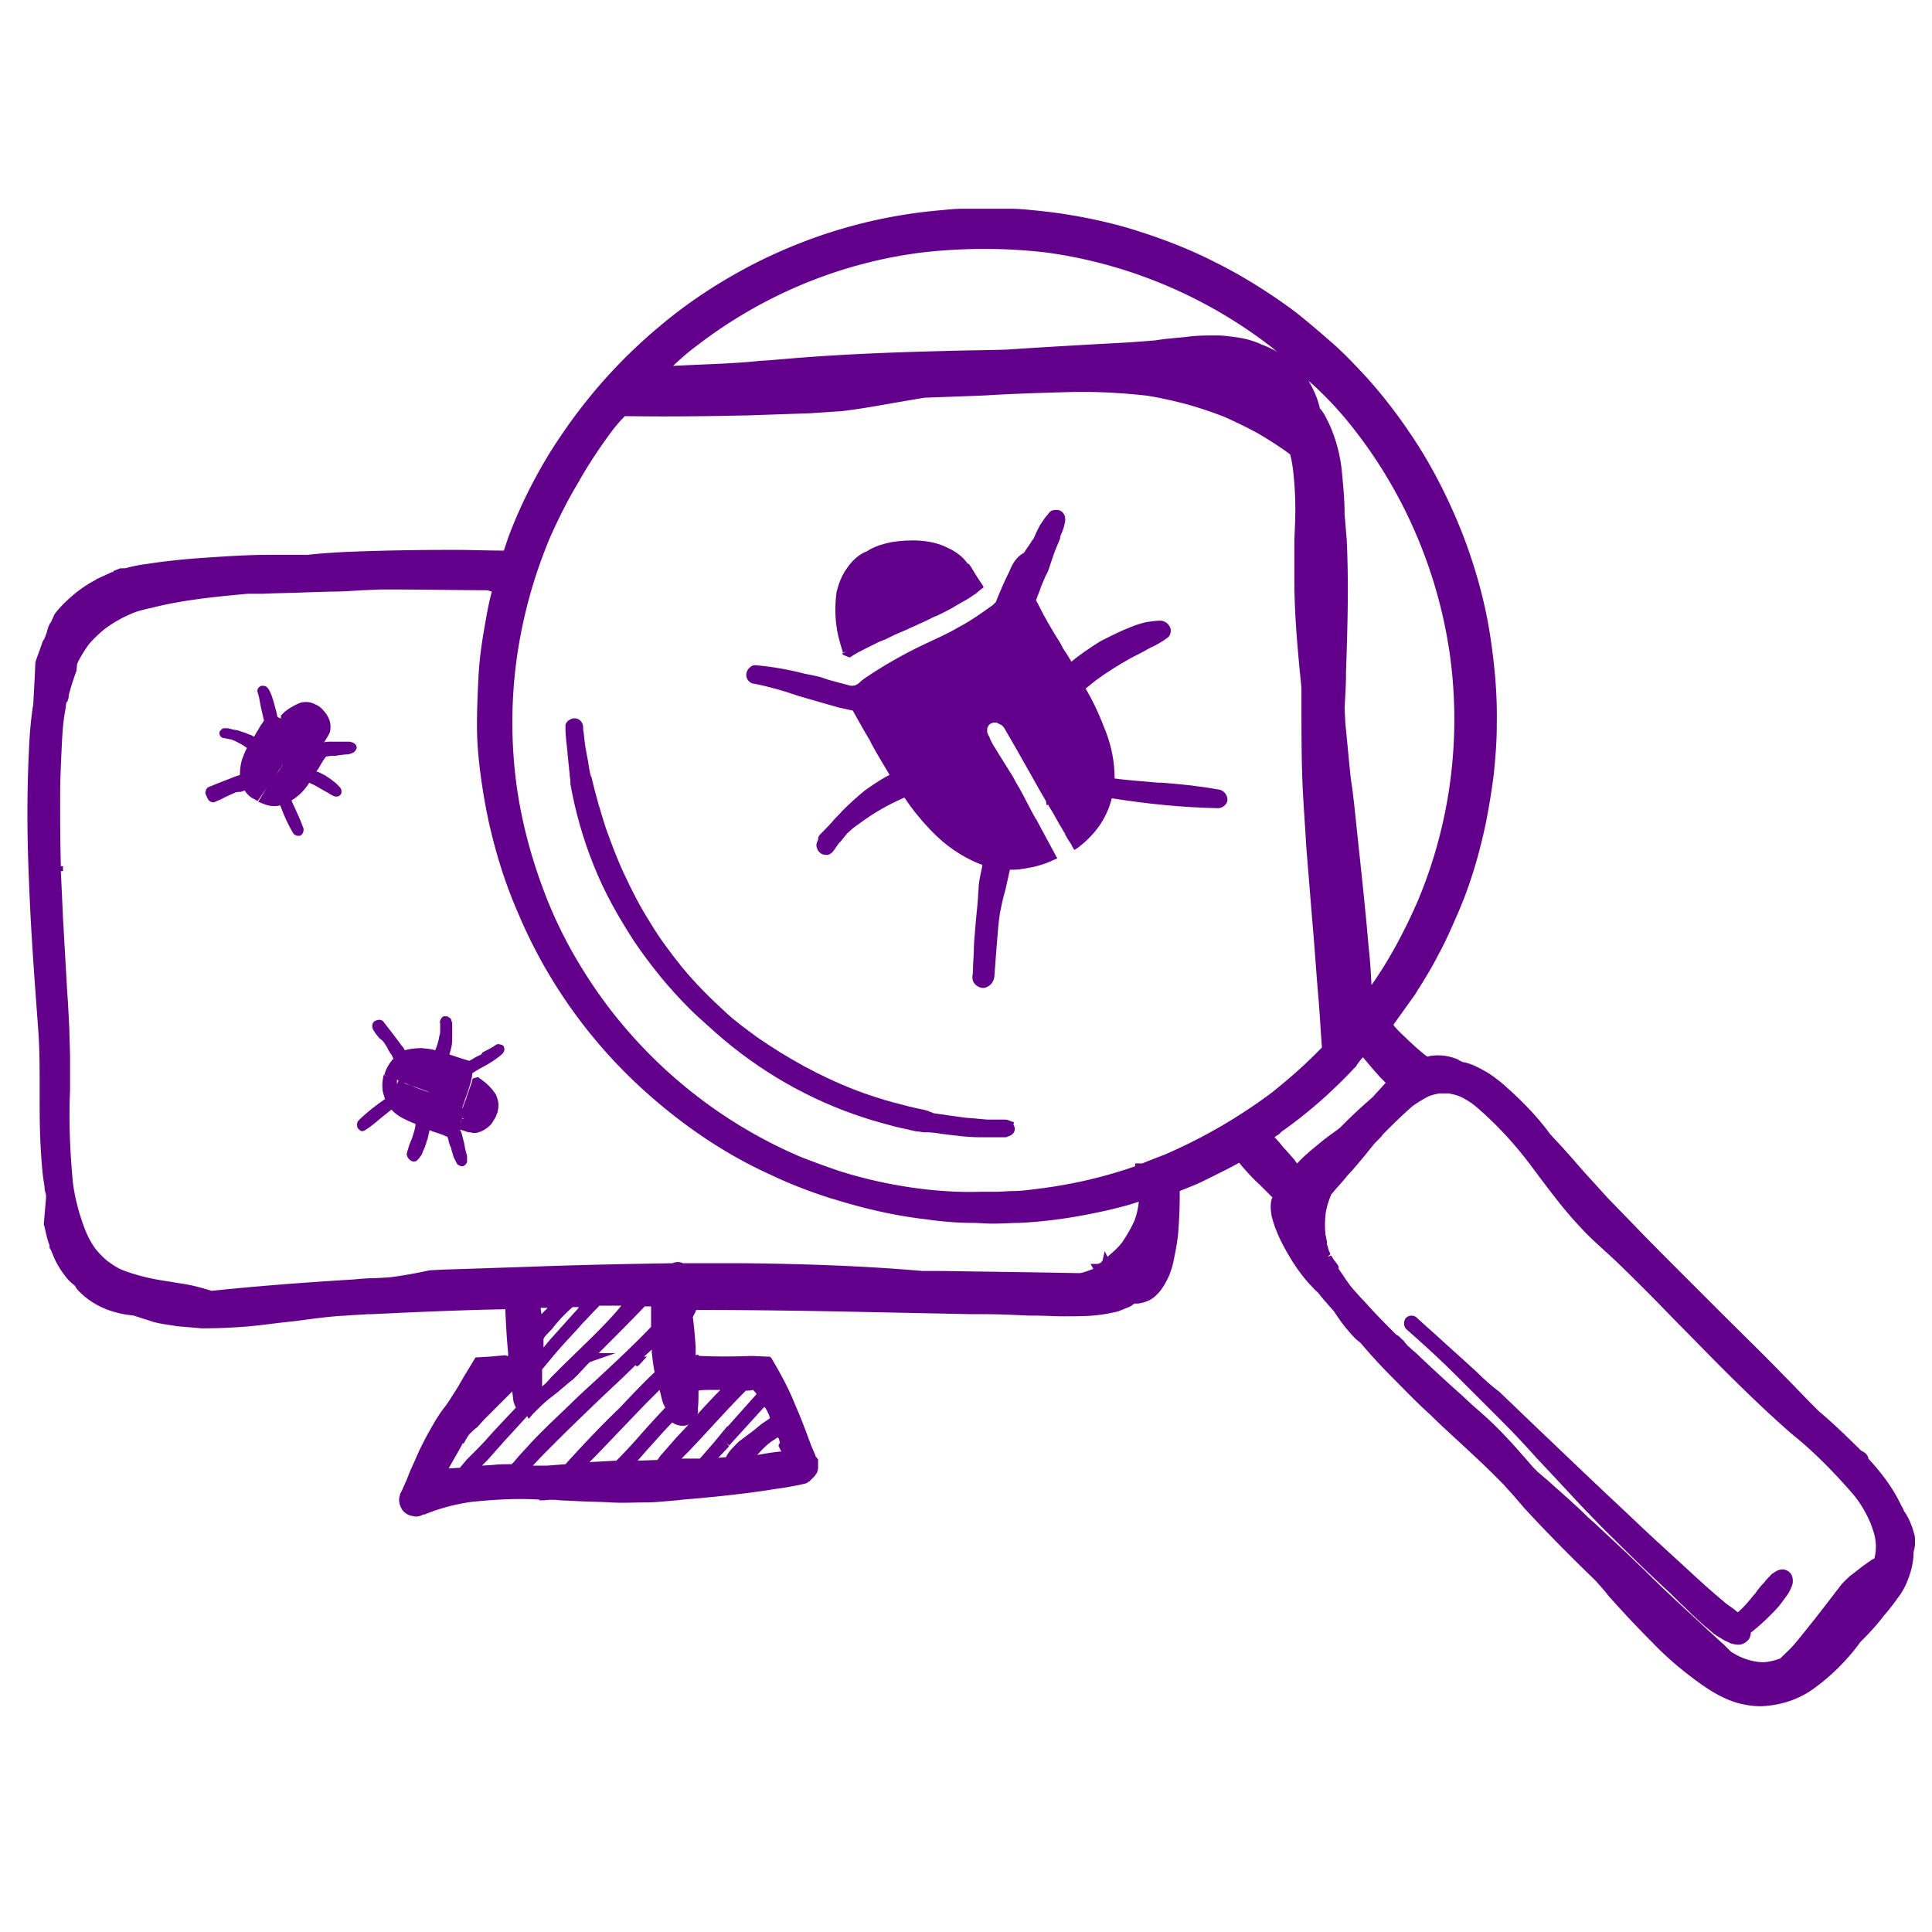 <svg version="1.1" id="Layer_1" xmlns="http://www.w3.org/2000/svg" x="0" y="0" viewBox="0 0 273 273" xml:space="preserve"><style>.st0{fill:none}.st1{fill:#63008b}</style><path class="st0" d="M103.1 204.4c0-.1 0-.1 0 0l-.4-.4.4.4z"/><path class="st0" d="M103.1 204.4v.1l-.1.1-1.4 1.5 1.1-.1c.1-.3.3-.5.4-.7.4-.5.9-1 1.3-1.4l.1-.1 1.2-.9c.6-.5 1.3-1 1.9-1.5.4-.3.8-.6 1.3-.9l-.1-.3c-.1-.2-.1-.4-.2-.5-.1-.3-.2-.5-.4-.8l-5.1 5.5zm-6.8 1.7h2.6c.7-.8 1.4-1.6 2-2.3l1.9-2.3v.1l4.1-4.6-.1-.2-.2-.2-.2-.2c-.4 0-.6.1-1 .1-1.9 1.9-3.8 3.9-5.2 5.5l-1.2 1.3-1.6 1.7-1.1 1.1zm4.2-9.6c-.5 0-1.1.1-1.8.1 0 .9 0 1.8-.1 2.7 0 .2 0 .5-.1.7 1.1-1.2 2.2-2.3 3.3-3.5h-1.3zm-6.5 2.4l-.3-.6c-.2-.6-.3-1.2-.5-1.9l-.1.1-2 2c-2.3 2.4-4.7 4.8-6.8 7.1l-1 1 3.8-.2.1-.1c1-1 1.9-2.1 2.9-3.1 1.3-1.5 2.6-2.9 3.9-4.3zm1 2c-1.1 1.2-2.2 2.5-3.4 3.7l-1.5 1.7 2.8-.1c.2-.3.4-.5.6-.8l.7-.8 1.4-1.6 1.8-1.9c-.8.4-1.7.3-2.4-.2zm-2.4-7.2c-.2-.9-.3-1.9-.4-2.8v-.4l-1.1 1h.4l-1.1 1.2-.3.2-.2-.2c-1.4 1.3-2.8 2.7-4.4 4.2-2.4 2.3-4.7 4.5-7 6.8-1 1-2 2.1-3.1 3.2h2l2.6-.2 1-1.1c2.2-2.4 4.5-4.7 6.7-7.1 1.6-1.5 3.2-3.2 4.9-4.8zm17.9 11.3l-.3-.6-.1-.2.1-.3c.1-.1.1-.2.1-.2-.1-.2-.2-.4-.3-.7l-.9.6c-.7.6-1.4 1.2-2 1.8 1.1-.1 2.2-.2 3.4-.4zm-12-156.1c-1 .8-2.1 1.7-3.3 2.8 2-.1 4.4-.2 6.7-.3 1.8-.1 3.7-.2 5.5-.4l1.5-.1 3.6-.3c6.2-.5 12.9-.8 21-1 3-.1 5.9-.1 8.9-.2 4.4-.3 8-.6 11.4-.7 1.8-.1 3.7-.2 5.5-.3 1.5-.1 2.8-.1 4-.3l1.4-.2c1-.1 2.1-.2 3.1-.3 1.4-.1 2.8-.2 4.2-.2.8 0 1.6.1 2.4.2.7.1 1.4.2 2.1.4.6.2 1.3.4 1.9.7.5.2 1.2.5 1.8.8l.4.3c-.3-.3-.6-.5-.9-.8-9.2-7.1-20.1-11.7-31.6-13.3-5.9-.8-11.9-.8-17.8 0-11.7 1.5-22.6 6.1-31.8 13.2zm81.2 105.4c2.5-2 4.9-4.1 7.1-6.4-.2-2.4-.3-4.7-.5-7-.2-3.4-.5-6.7-.8-10.1-.3-3.6-.6-7.4-.9-11-.3-3.6-.5-7-.6-10.6-.1-3.2-.1-6.7-.1-10.6v-1.5c-.6-5.9-1-10.7-1-15.1v-5.8l.1-2.4c.1-2.6 0-5.1-.3-7.6-.1-.7-.2-1.3-.4-2.1-1.3-.9-2.9-2-4.6-3-1.5-.9-3.1-1.6-4.7-2.3-1.8-.7-3.6-1.3-5.4-1.8-1.8-.5-3.7-.9-5.6-1.2-3.6-.4-7.3-.6-10.9-.5-3.5 0-7.1.2-10.6.4l-1.8.1-8.1.3-4.1.7c-2.4.4-5 .9-7.6 1.2-1.5.2-3.1.3-4.5.3-3 .1-6 .3-8.8.3-5.2.1-10.7.2-17.3.1-.7.8-1.3 1.5-1.9 2.2-1.7 2.3-3.3 4.7-4.7 7.2-1.5 2.5-2.8 5.1-4 7.8-2.3 5.5-3.9 11.3-4.7 17.2-.4 3-.6 5.9-.6 8.9s.2 5.9.6 8.9c.8 5.8 2.3 11.4 4.6 16.8 2.3 5.3 5.2 10.3 8.6 14.8 7.1 9.2 16.4 16.4 27 20.9 1.8.7 3.6 1.4 5.5 2 3.5 1.1 7.1 1.9 10.8 2.4 3 .4 6 .6 9.1.5h2.1c.9 0 1.7-.1 2.4-.1 1.2-.1 2.6-.2 4.2-.4 4.4-.6 8.8-1.7 13.1-3.1v-.4h1c1.2-.4 2.3-.9 3.3-1.3 5.3-2.2 10.3-5.1 15-8.7zm-34.6-78c.2-.3.3-.5.4-.6l.4-.9.3-.6c.2-.3.5-.8.7-1.1.2-.3.5-.6.7-.9l.3-.3c.4-.2.9-.2 1.4 0 .5.3.8.9.6 1.5-.1.7-.3 1.3-.6 1.9l-.1.3v.4c-.4.9-.8 1.8-1.1 2.8l-.6 1.8-.4.8-.6 1.4c-.2.6-.5 1.2-.7 1.9.1.3.2.5.4.8.9 1.8 1.9 3.5 3.1 5.4l.3.6c.4.6.8 1.3 1.2 1.9 1.3-1.1 2.7-2 4.1-2.9l.6-.3c1.2-.7 2.4-1.2 3.7-1.7.7-.3 1.5-.5 2.2-.7.7-.2 1.4-.3 2.1-.2.6 0 1.1.5 1.3 1.1.1.5 0 1-.4 1.3-.8.6-1.7 1.1-2.6 1.5l-.7.4c-.7.3-1.4.7-2.1 1.1-1.6.9-3.2 1.9-4.7 3-.5.4-1 .7-1.5 1.2 1.1 2 2.1 4 2.9 6.2.8 2.1 1.2 4.3 1.2 6.5 2.1.3 4.2.4 6.2.6h.5c2.8.2 5.5.5 8.2 1 .3.1.6.3.8.6.2.3.3.7.2 1.1-.2.6-.7.9-1.3.9-5-.1-10-.5-15-1.4-.3 1.2-.8 2.4-1.5 3.5-.9 1.3-2 2.5-3.3 3.5l-.5.3-.3-.5c-.1-.1-.1-.2-.2-.4l-.4-.6.4-.3-.4.3-.4-.7v-.1l-.2-.3c-.2-.4-.5-.8-.7-1.2l-.9-1.6-.2-.3-.4-.7-.2.1-.1-.6c-.6-1-1.1-1.9-1.6-2.8-1.7-3-3-5.5-4.4-7.7-.1-.1-.1-.2-.2-.2l-.2-.1s-.1-.1-.2-.1l-.2-.1-.2-.1h-.5c-.1 0-.2.1-.2.1-.3.2-.5.4-.6.7v.6c.1.2.1.2.1.3l.2.3c.2.4.3.7.5 1.1l.5.8.3.5 2 3.2c.3.5.6 1 .9 1.6.8 1.4 1.5 2.9 2.3 4.3v.1h.1l.2.4 2.8 5.2-.5.2c-1.5.7-3 1.1-4.6 1.3-.5.1-1.1.1-1.6.1l-.6 2.7-.1.4c-.2 1-.5 2-.7 3-.2 1.3-.3 2.6-.4 3.9l-.1 1.2c-.1 1.3-.2 2.7-.3 4 0 .4-.2.7-.5 1-.3.3-.7.5-1.1.5-.4 0-.8-.2-1.1-.5-.3-.3-.4-.7-.4-1.1 0-.5.1-1.1.1-1.6l.1-1.8c.1-1.1.1-2.2.2-3.3.1-1.5.2-3 .4-4.5 0-.5 0-1.1.1-1.7.1-.9.3-1.8.5-2.7v-.2c-.3-.1-.5-.2-.8-.3-2.2-1-4.2-2.4-6-4.1-1.5-1.6-2.9-3.3-4.2-5.1-2.3 1-4.4 2.3-6.4 3.7-.6.4-1 .8-1.5 1.2l-.1.1-.2.2-.4.5c-.2.2-.3.4-.5.6l-.2.2c-.2.3-.5.7-.7 1-.2.3-.5.5-.8.6-.3.1-.7 0-1-.2-.3-.2-.6-.5-.6-.9-.1-.3 0-.7.2-1v-.1c.1-.2.2-.5.3-.7.6-.6 1.2-1.3 1.8-1.9.4-.5.8-1 1.3-1.4 1-1.1 2.1-2 3.2-2.9 1-.7 2-1.4 3.1-2l.4-.2c-.8-1.4-1.7-2.8-2.5-4.3l-.3-.6-2.4-4.2c-.6-.1-1.3-.2-1.9-.4-1.4-.3-2.8-.7-4.2-1.2l-1.7-.5c-2-.7-4.1-1.3-6.2-1.7h-.1c-.7-.2-1.1-.9-.9-1.6.1-.3.3-.6.6-.8.2-.1.4-.2.7-.2 2.3.2 4.7.6 6.9 1.2l1.5.3.8.2 1.2.4 1.5.4.4.1c.2 0 .5.1.7.2l.4.1h.3c.3 0 .6-.1.9-.4.3-.3.7-.5 1-.8 2.7-1.8 5.5-3.4 8.5-4.8l4.6-2.3.2-.1c1.5-.8 2.9-1.7 4.3-2.8.2-.2.4-.4.6-.5l.1-.1c.5-1.5 1.2-2.9 1.9-4.3.6-1.2 1.1-2.2 1.6-3 .9-.4 1.2-.9 1.5-1.4zm-22.5 1.3l.5-.3c.9-.5 2-.8 3-1 1.3-.3 2.7-.3 4-.2 1.3.1 2.6.4 3.9 1 1.1.5 2 1.3 2.8 2.2l.2.1.1.1.2.3c.5.8 1.1 1.7 1.6 2.5l.2.4-.3.2-.6.5c-.1.1-.3.2-.4.3l-.9.6-1.4.8-.5.3c-.8.4-1.7.9-2.7 1.4h-.1l-1.2.6-3.3 1.5c-.8.4-1.6.7-2.4 1.1l-.5.2-.5.2-1.8.9-.2.1c-.6.3-1.2.6-1.8 1l-.3.2-.3-.1-.5-.2-.2-.1-.1-.2.6-.2-.6.1h.1c-.1-.5-.3-.9-.4-1.4-.7-2.3-.9-4.8-.5-7.1.2-1.2.7-2.3 1.4-3.3.7-.9 1.7-1.8 2.9-2.5zm19.5 83.1h-3.4c-1.1 0-2.2-.1-3.1-.2s-2-.2-3.1-.4l-1-.1h-.8l-.6-.1c-.4-.1-.8-.1-1.2-.2-.7-.2-1.5-.3-2.2-.5-1.5-.4-3.1-.8-4.5-1.3-7.7-2.5-14.8-6.6-20.9-12l-1-.9c-.9-.8-1.8-1.7-2.7-2.5-2.9-2.9-5.5-6.1-7.8-9.5-2.3-3.4-4.2-6.9-5.7-10.7-1.5-3.7-2.6-7.6-3.3-11.5v-.5c0-.3-.1-.4-.1-.8s-.1-.7-.1-1v-.1c-.1-.6-.2-1.2-.2-1.8v-.2c-.1-1.1-.3-2.3-.3-3.6v-.3c0-.2.2-.4.3-.6.2-.2.5-.4.9-.4h.1c.7 0 1.2.6 1.2 1.3v.3l.1.6c0 .3.1.6.1 1 .1.4.1.8.2 1.3l.1.6.2 1c.1.7.3 1.4.4 2.1 0 .1.1.1.1.2.6 2.6 1.3 4.9 2 7.1.7 2.2 1.6 4.4 2.6 6.5 1.1 2.4 2.3 4.7 3.7 6.9 1.4 2.2 2.9 4.3 4.5 6.3 1.9 2.3 4 4.4 6.2 6.4 1.3 1.2 2.8 2.4 4.3 3.4 4.3 3.1 8.9 5.6 13.9 7.5 1.9.7 3.7 1.3 5.5 1.8.9.3 1.8.5 2.8.7l.4.1 1 .2.7.2c.2 0 .4.1.5.2l.2.1c1.4.2 2.8.5 4.2.6.7.1 1.4.1 2.2.2l1.2.1h2.4c.2 0 .4 0 .6.1l.8.3-.1.3c.1.2.2.4.2.6 0 .5-.3 1-.8 1.1-.3.1-.5.1-.7.1zm43-106.9c.8 1.2 1.3 2.5 1.6 3.9.2.3.4.6.6.8 1.4 2.5 2.2 5.2 2.5 8 .2 2 .4 4.1.4 6.2l.3 3.6c.3 6.4.2 12.7-.1 18.6-.1 1.7-.2 3.4-.2 5.1l.1 2.2c.2 2.8.5 5.4.8 8 .2 1.9.4 3.9.7 5.8.7 5.8 1.4 11.9 1.8 17.9.1 1.7.3 3.4.4 5.3 2.5-3.7 4.7-7.7 6.5-11.8 4.6-11 6.2-22.9 4.6-34.7-1.6-11.6-6.1-22.5-13.3-31.7-2.2-2.6-4.4-5-6.7-7.2zm9.8 107.3l-.8.8-1.2 1.5c-1.1 1.2-2 2.3-2.6 3-.7.7-1.5 1.7-2.3 2.7-.4.9-.6 1.9-.8 2.9-.1.9-.1 1.9 0 2.8 0 .3.1.6.2.9v.4c.1.3.1.7.3 1 0 .1.1.3.2.4l-.4.4.5-.2c.1.2.2.4.3.5.2.3.4.6.6.8l.2.4-.1.1c.3.5.7 1.1 1 1.5l.5.7.3.4c.6.7 1.2 1.4 1.9 2.1 1.5 1.7 3.1 3.2 4.5 4.7l.2.1c.2.2.5.5.8.7l.3.4c.1.2.3.3.5.5l.3.3c.2.2.5.4.7.6 2.3 2.2 4.6 4.3 6.4 5.9l1.4 1.3 1.7 1.5c1.8 1.6 3.5 3.4 5 5.1l2.1 2.4.6.6 1.3 1.1 2.8 2.5c1.1.9 2.1 1.9 3.1 2.9l.8.7 4.6 4.3 2.7 2.6c2.4 2.3 4.8 4.6 7.3 6.9l1.6 1.5c.7.6 1.4 1.3 2.1 1.9l.6.6.4.4c.5.3 1 .6 1.5.8.7.3 1.4.5 2.1.6.5.1 1.1.1 1.7 0 .5-.1 1-.2 1.5-.4h.1c.7-.7 1.4-1.3 2-2 1.1-1.2 2.1-2.5 3-3.7l1-1.3c.8-1 1.6-2.1 2.4-3.1.5-.6 1-1.1 1.5-1.6.7-.6 1.4-1.1 2.1-1.6l1-.7c.1-.1.3-.1.4-.3.1-.2.1-.4.1-.6.1-.6.1-1.3 0-1.9-.1-.8-.4-1.6-.7-2.4-.6-1.4-1.5-2.8-2.4-4-2.6-3-5.4-5.9-8.5-8.4l-.7-.6c-5.1-4.5-10-9.4-14.6-14.2-1.8-1.8-3.5-3.6-5.3-5.4-1.8-1.8-3.4-3.4-5-4.9l-1.2-1.1c-1.1-1-2.2-2-3.2-3.1-2.1-2.3-4-4.7-5.8-7.1l-1.5-2c-2.2-3-4.7-5.7-7.5-8-.8-.6-1.6-1.1-2.4-1.5-.5-.2-1-.3-1.5-.4h-1.3c-.5.1-1 .2-1.5.4-.8.4-1.6.8-2.3 1.4-1.5 1.3-2.9 2.7-4.2 4.2-.1-.1-.1 0-.4.3zm35.4 53.3c2.3 2.2 4.7 4.4 6.9 6.4l1.2 1.1c1.7 1.6 3.5 3.2 5.3 4.7l.4.3c.5.3.9.6 1.3 1h.1c.8-.7 1.5-1.5 2.2-2.4l.2-.2c.4-.5.8-1.1 1.3-1.6.3-.3.5-.6.8-.9.3-.3.6-.5.9-.7.4-.2.8-.3 1.2-.2.3.1.5.2.7.4.4.4.6 1 .4 1.6-.2.5-.4 1-.7 1.5-.2.4-.5.7-.8 1.1-.5.7-1.1 1.3-1.7 1.9-.8.8-1.7 1.6-2.7 2.4 0 .3-.1.5-.2.8-.3.5-.9.9-1.5.9h-.1c-.4 0-.7-.1-1.1-.2-.3-.1-.7-.3-1-.5-.5-.3-.9-.5-1.4-.9-.8-.7-1.7-1.4-2.6-2.3-.7-.6-1.3-1.3-2-1.9-.9-.8-1.7-1.7-2.6-2.5-1.7-1.6-3.4-3.2-5-4.8l-4.8-4.8c-1.6-1.7-3.2-3.4-4.9-5.2l-3.1-3.3c-1.6-1.7-3.3-3.5-4.9-5.2-2.2-2.3-4.5-4.5-6.6-6.6-2.1-2.1-4.4-4.2-6.9-6.4-.2-.2-.3-.5-.3-.8 0-.3.1-.6.3-.8.4-.4 1.1-.4 1.5 0 1.4 1.2 2.8 2.5 4.2 3.8l1 .9c1.1 1 2.1 1.9 3.2 2.9s2.1 2 3.2 3l4.9 4.7c4.6 4.2 9.1 8.5 13.7 12.8zm-34.8-61.7l-.3-.3c-.3-.3-.6-.7-.9-1-.6-.7-1.2-1.4-1.6-1.9-.4.4-.7.8-1 1.3l-.1.1-.2.2c-3.1 3.3-6.5 6.3-10.2 8.9l-.3.3-.1.1c-.2.1-.4.3-.6.4.5.5.9 1 1.3 1.5l.3.3c.5.5.9 1 1.3 1.5.1.1.2.2.3.4 1-1 2-1.9 3.1-2.8.8-.6 1.7-1.3 2.9-2.2l.7-.7c1.2-1.2 2.5-2.4 4-3.7.6-.7 1.2-1.3 1.9-1.9l-.5-.5zm-134.7 1.7c-.4-.2-.7-.3-1-.4l-1.1-.4-.6-.2-1-.4.1.1.9.3c.9.4 1.8.7 2.7 1zm4.5 3.7h.4l-.3-.1-.1.1zm0 .2c-.1.1-.1.4-.1.6v.2l.1-.4v-.4zm-26.8-48c.5-.8 1-1.5 1.5-2.3-.2.2-.3.5-.5.7l-.6 1-.3.5c-.2.3-.4.6-.6.8h.1l.4-.7zm2.2-8.2l-.2.3.2-.3zM45 105l.2.1-.2-.1zm32.9 82.8c-.4.4-.7.8-1.1 1.2l-.1.2v1.2l1.1-1.3c1.2-1.3 2.4-2.7 3.7-4.1l.2-.3h-.9c-.9.9-1.9 1.9-2.9 3.1zm2.6 10.7c1.1-1.1 2.2-2.1 3.4-3.2 2.7-2.5 5.5-5.1 8.1-7.8v-2.9h-.9c-1.9 2.1-3.9 4-5.8 5.9l-.7.7H87l-3.2 1.1-.5.2c-.6.6-1.2 1.3-1.8 1.9-.3.3-.6.5-.9.8-.7.5-1.3 1.1-1.9 1.6l-.9.7c-.9.7-1.7 1.5-2.5 2.3l-.6.7-.2-.4-3.2 3.5-2.4 2.7c-.2.3-.5.5-.8.8l1.6-.1c.9-.1 1.7-.1 2.6-.1l.3-.3c.8-1 1.7-1.9 2.5-2.8 1.5-1.6 3.2-3.2 5.4-5.3zm-4-12.8l.9-.9h-1c0 .3 0 .6.1.9zm-3.6 13.1c-.2-.2-.3-.4-.3-.7l-.1-.5c-.1-.4-.1-.7-.1-1.1l-.4.5c-.8.8-1.6 1.7-2.4 2.4l-1 1c-.4.4-.8.8-1.2 1.3-.3.2-.5.5-.8.7-.3.3-.5.6-.7.9l-.4.7-.1-.1-.2.4c-.6 1.1-1.2 2.1-1.8 3.2l1.6-.1c.3-.4.6-.7.9-1.1l.2-.2 1.3-1.4c.8-.9 1.6-1.8 2.5-2.7l3-3.2zm11.8-14.1c-.8.8-1.5 1.6-2.3 2.4-1.3 1.4-2.5 2.8-3.7 4.1-.7.8-1.4 1.7-2.1 2.5v2.4c.3-.4.7-.8 1.2-1.2l1.9-1.9 3.9-3.8c1.4-1.4 2.9-2.8 4.3-4.3h-3.2z"/><path class="st0" d="M60.2 179.9l2-.1 6.1-.2 6-.2c8.1-.3 14.3-.5 20.2-.5.1-.1.2-.1.3-.1.4-.1.8-.1 1.2.1h8.6c9.1.1 17.3.4 25.3 1.1h2.9l13.7.2 5.6.1c.7-.2 1.3-.4 1.9-.6l-.4-.7h.9c.2 0 .4-.1.6-.2.1 0 .1-.1.1-.2 0 0 0-.1.1-.1l.3-1.3.4.8.1-.1c.7-.6 1.4-1.3 2-2 .7-.9 1.3-1.9 1.7-3 .2-.8.4-1.7.6-2.5v-.2c-1.5.5-2.7.8-3.9 1.1-4.3 1-8.6 1.7-13 1.9-1 0-2.1.1-3.5.1h-.5c-.9 0-1.7-.1-2.5-.1-2.3-.1-4.5-.3-6.6-.5-4.4-.5-8.7-1.5-12.9-2.8l-.7-.2c-2.9-.9-5.7-2-8.4-3.3-3.9-1.8-7.6-4-11.2-6.5-3.6-2.6-7-5.5-10.1-8.7-6.1-6.3-11-13.7-14.4-21.8-1.8-4.1-3.2-8.3-4.1-12.7-.5-2.3-.9-4.6-1.2-6.9-.3-2.3-.5-4.5-.5-6.8 0-2.6 0-4.7.2-6.7.2-2.3.4-4.6.8-6.9.3-1.8.7-3.6 1.1-5.4-.3-.1-.6-.2-.9-.2-3.8-.1-8.2-.1-12.6-.1h-2.3l-2.4.1c-1.6.1-3 .1-4.6.2l-3.4.1c-2.1 0-4.1.1-6.1.2h-2.2c-2.1.2-4.3.3-6.6.7s-4.7.8-7 1.3l-.5.1-.4.1c-.8.2-1.5.5-2.1.7-1.2.5-2.4 1.2-3.5 2-.9.7-1.7 1.4-2.4 2.3-.6.8-1.1 1.7-1.6 2.7l-.1 1c-.4 1.2-.8 2.3-1.1 3.5v.3l-.2.6h.3c-.1.4-.2.9-.2 1.3-.2 1.6-.3 3.3-.5 5.5-.1 2.2-.2 4.4-.2 6.5 0 3.1 0 6.3.1 9.9h.3v.7h-.2c.1 2.1.2 4.3.3 6.6l.6 10.5.1 1.4.2 3.8c.1 1.3.1 2.7.1 4.2v4.5c-.2 4.3 0 8.7.4 13 .3 2.3.8 4.5 1.7 6.6.4 1 1 2 1.6 2.9.5.6 1 1.1 1.6 1.6.7.5 1.4.9 2.2 1.3 2.1.8 4.4 1.3 6.6 1.6l1.8.3c1.4.2 2.8.6 4.1 1 6.7-.7 13.4-1.2 20-1.6 1.1-.1 2.2-.1 3.3-.2l1.8-.1c1.6-.6 3.4-.9 5.2-1zm-31-67.7c.1-.2.2-.4.4-.5l1-.4 1-.4 1.3-.5c.2-.1.3-.2.5-.2l.6-.2c0-.7 0-1.5.3-2.2.2-.6.4-1.1.7-1.6-.5-.4-1.1-.7-1.7-1l-.5-.2-.5-.1-.5-.1c-.2 0-.4-.1-.5-.2-.1-.1-.2-.3-.2-.5s.1-.4.3-.5c.2-.1.3-.2.5-.2h.4l.8.2.6.1c.5.1.9.3 1.4.5.3.1.6.3.9.4.2-.4.4-.7.6-1l.1-.2c.2-.4.5-.7.7-1.1 0-.1-.1-.3-.1-.4-.1-.4-.2-.8-.3-1.3l-.1-.5c-.1-.6-.2-1.2-.4-1.8-.1-.2 0-.4.1-.6.1-.2.3-.3.5-.3s.4 0 .6.1l.3.3c.3.6.6 1.3.8 2l.3 1.1.1.4.1.5.4.2h.1v-.4l.2-.2.3-.3c.6-.5 1.3-.9 2-1.2.4-.1.8-.2 1.2-.2.5 0 .9.2 1.3.4l.2.1c.3.2.6.4.8.7.3.3.5.6.7 1 .2.4.3.8.3 1.2 0 .4-.1.7-.2 1.1l-.1.2-.6 1c.3-.1.5-.1.8-.1h2.8c.1 0 .3 0 .4.1l.2.1c.2.1.4.4.4.7 0 .3-.3.6-.6.7-.2.1-.4.1-.7.2H49l-.9.1-.6.1h-.6l-.7.1-.1.1c-.4.5-.7 1-1 1.6l-.3.4c.4.2.7.3 1.1.5l.2.1c.4.2.7.5 1.1.8.2.2.4.3.6.5.2.2.3.4.5.6.2.3.1.7-.2.9-.2.2-.6.2-.8.1-.3-.1-.6-.3-.9-.5l-.2-.1-.7-.4c-.5-.3-1-.6-1.5-.8l-.2-.1c-.3.5-.7 1-1.1 1.4-.4.4-.9.8-1.4 1.1.2.6.5 1.1.7 1.6.4.8.7 1.5 1 2.4.1.2 0 .4-.1.6-.1.2-.3.3-.5.4h-.2c-.3 0-.5-.1-.7-.4-.7-1.3-1.3-2.6-1.8-3.9-.3.1-.7.1-1 .1-.5 0-1.1-.2-1.6-.4l-.5-.2.4-.7.8-1.3-1.3 1.9-.5-.7c-.5-.3-.9-.6-1.2-1l-.1-.2-.6.2H34c-.3.1-.5.1-.9.2s-.7.3-1.1.5l-.4.2c-.4.2-.8.3-1.1.5-.2.1-.4.1-.6 0-.2-.1-.4-.2-.5-.4-.2-.3-.2-.6-.2-.8zM57.9 164c-.3-.2-.4-.5-.3-.9.1-.3.2-.7.3-1l.1-.3c.1-.2.2-.5.3-.7.2-.6.4-1.2.5-1.8v-.3c-.6-.2-1.2-.5-1.8-.8-.6-.3-1.1-.7-1.6-1.2l-1.5 1.2c-.7.6-1.5 1.2-2.2 1.7-.2.1-.4.2-.6.1-.2-.1-.4-.2-.5-.5-.2-.3-.1-.7.2-1 1.2-1.1 2.4-2.1 3.7-3-.1-.3-.2-.7-.3-1-.1-.6-.1-1.2 0-1.8l.1-.6.9.3.5.2.5.2v.6l.2-.5h.1l-2.1-.8.2-.6c.2-.5.5-1.1.9-1.5l.2-.2-.3-.6-.1-.1c-.2-.3-.2-.5-.5-.9-.2-.4-.5-.7-.7-1l-.3-.3c-.3-.4-.5-.7-.8-1.1-.1-.2-.2-.4-.2-.6 0-.2.1-.5.3-.7.2-.2.4-.2.7-.2.2 0 .5.1.6.3l.7.9.7.9.9 1.2c.1.1.2.3.3.4s.3.4.4.6c.8-.3 1.6-.4 2.4-.3.6 0 1.3.1 1.9.3.3-.7.5-1.4.6-2.1 0-.2.1-.4.1-.6v-1.3c0-.2 0-.4.1-.6.1-.2.3-.3.5-.4.2 0 .5 0 .7.2.2.1.3.3.3.5 0 .1.1.2.1.4v1.6c0 .5-.1 1-.1 1.6-.1.4-.2.7-.3 1.1l1.2.4.3.1 1.3.4.4-.2c.4-.2.9-.5 1.3-.7l.5-.3c.6-.3 1.2-.6 1.8-1 .2-.1.5-.1.7-.1.2 0 .4.1.5.3.1.2.1.4 0 .7 0 .1-.1.3-.3.4-.6.5-1.3.9-2 1.4l-1.1.6-.5.3-.5.3c-.1.2-.1.4-.1.5-.2 1.1-.6 2.2-1 3.3-.2.4-.3.8-.4 1.2l.1-.1c.2-.5.3-.9.5-1.3v-.1c.2-.6.4-1.1.6-1.7.1-.3.2-.5.2-.7l.1-.3.7-.2.2.1.4.3c.7.5 1.3 1.1 1.8 1.8.2.4.4.8.5 1.3.1.5 0 1-.1 1.5l-.1.2c-.1.4-.3.7-.5 1-.3.4-.6.7-.9 1-.4.3-.8.5-1.2.6-.2.1-.4.1-.7.1-.2 0-.3 0-.5-.1h-.2l-1.2-.4c.1.3.2.5.3.8s.2.8.3 1.2c0 .2.1.4.1.6l.2.8c0 .1.1.3.1.5v.7c-.1.3-.3.5-.6.6h-.2c-.3 0-.6-.2-.7-.5l-.3-.6-.1-.2c-.1-.3-.2-.6-.3-1-.1-.2-.1-.4-.2-.6l-.2-.6c-.1-.2-.2-.5-.2-.7h-.1c-.6-.3-1.3-.5-1.9-.7l-.5-.2c-.1.4-.2.9-.3 1.3l-.1.2c-.2.5-.3.9-.5 1.4-.1.3-.3.5-.4.8-.2.2-.3.4-.5.6-.8.2-1.2.2-1.5 0z"/><path class="st1" d="M106.7 37.2c-3.9 2-7.6 4.3-11 6.9-3.5 2.7-6.8 5.7-9.8 9-3 3.3-5.7 6.9-8.1 10.7-2.4 3.9-4.4 7.9-6 12.2l-.6 1.8c-2.4 0-4.7-.1-7.1-.1-5.7 0-10.7.1-15.4.3-1.8.1-3.5.2-5.2.4H38c-2.9 0-5.9.2-8.9.4s-5.9.5-8.4.9c-.9.1-1.9.3-3 .6H17l-1 .4v.2l-.1-.1-2.4 1.1h.1c-1 .5-1.9 1.1-2.8 1.8-1.1.9-2.2 1.9-3.1 3.1l-.3.7c-.1.1-.1.3-.2.4l-.2.3c-.2.4-.3.8-.4 1.2l-.3.8-.3.5c-.3 1-.7 1.9-1 2.9l-.1 2.2-.2 3.7c-.3 1.9-.5 3.9-.6 6.3-.3 6-.3 12.1 0 18.8.2 5.6.6 11.3 1 16.8l.3 4.1c.2 2.6.2 5.3.2 7.9v.6c0 3.3 0 6.1.2 9 .1 1.5.2 3 .5 4.7 0 .4.1.8.2 1.1v.5c-.1 1.2-.2 2.4-.3 3.5v.3c0 .1.1.2.1.2v.1c.2.9.4 1.8.7 2.6v.2c0 .2.1.3.2.4v.1c.1.1.1.3.2.4.5 1.4 1.3 2.6 2.2 3.7.3.3.6.6.9.8.2.2.3.5.5.7 1.5 1.6 3.5 2.7 5.6 3.2.7.2 1.5.3 2.3.4.9.3 1.9.6 2.8.9 1.1.3 2.2.4 3.3.6 1.2.1 2.4.2 3.5.3 2.3 0 4.6-.1 6.9-.3 2-.2 4.1-.5 6.1-.7l.8-.1c2.2-.3 4.4-.6 6.6-.7 1-.1 2-.1 3-.2h.6l4.2-.2c4.6-.2 9.4-.4 14.7-.5.1 2.2.2 4.2.4 6.1v.5c-.1 0-.2 0-.4-.1l-2.2.2-1.7.1h-.3l-1.7 2.8c-.5.9-1.1 1.9-1.7 2.8-.3.5-.7 1.1-1.1 1.6-.4.5-.7 1-1.1 1.6l-.8 1.4c-.8 1.4-1.5 2.8-2.1 4.2-.3.7-.7 1.5-1 2.3-.3.8-.6 1.4-.9 2.1-.1.2-.3.5-.3.7-.2.6-.1 1.2.2 1.8.3.6.9 1 1.5 1.1l.5.1c.4 0 .8-.1 1.1-.3h.2c2.2-.9 4.5-1.5 6.8-1.8 3.1-.3 6.3-.5 9.4-.3v.1h.7c.7-.1 1.5-.1 2.2 0l2.2.1c1.7.1 3.3.1 5 .2 1.7.1 3.4 0 4.9 0s3.1-.2 4.5-.3l.8-.1c3.7-.3 7.7-.7 11.8-1.3 1.1-.2 2.1-.3 3.2-.5.5-.1 1.1-.2 1.6-.3.3-.1.5-.1.8-.2l.2-.1.1-.1.2-.1.7-.7.2-.3c.1-.1.2-.3.2-.4l.1-.4v-1.3l-.1-.1c-.1-.1-.1-.2-.2-.2-.2-.6-.5-1.2-.7-1.7-.7-1.9-1.4-3.8-2.2-5.6-.9-2.3-2.1-4.5-3.4-6.7l-.2-.2h-.3l-2.2-.1c-2.7.1-5.1.1-7.3 0h-.2l-.2-.2-.3.1v-1.2c-.1-1.3-.2-2.7-.4-4.2l.3-.6c.1-.1.1-.3.2-.4 7.1 0 14.9.1 24.3.3l14.6.3h1.8c2.1 0 4.2.1 6.3.2h.8c1.4 0 2.7.1 4.1.1 1.4 0 2.7 0 4.1-.1 1.2-.1 2.4-.3 3.6-.6l1.5-.6c.3-.1.5-.3.8-.5h.1c.3 0 .6 0 .9-.1.2 0 .4-.1.7-.2.3-.1.5-.2.8-.4.3-.2.5-.4.7-.6.4-.4.7-.8 1-1.3.3-.5.6-1.1.8-1.6.2-.6.4-1.1.5-1.7.3-1.4.6-2.9.7-4.3.1-1.4.2-3 .2-4.9v-.8c1.2-.5 2.3-.9 3.3-1.4 1.6-.8 3.3-1.6 5.1-2.6.9 1.1 1.9 2.2 2.9 3.1l1.5 1.5.3.3c-.1.2-.2.5-.2.7-.1.7 0 1.4.1 2 .2.7.4 1.4.7 2.1.6 1.5 1.4 2.9 2.2 4.2.7 1.1 1.5 2.2 2.4 3.2.4.4.8.9 1.2 1.2.7.9 1.5 1.8 2.3 2.7.6.9 1.2 1.8 1.9 2.6.5.6 1.1 1.3 1.8 1.8 1.7 2 3.2 3.6 4.6 5 1.6 1.6 3.3 3.4 5.3 5.2 1.6 1.6 3.3 3.1 4.9 4.6 1.4 1.3 2.7 2.5 4 3.8l1.5 1.5c.5.6 1.1 1.2 1.6 1.8.5.6.8.9 1.2 1.4 3.4 3.7 6.9 7.2 9.9 10.1l.4.4c.5.6 1.1 1.2 1.6 1.9 2.4 2.7 4.4 4.8 6.3 6.7 2.1 2.2 4.5 4.2 6.9 5.9 1 .7 2.1 1.4 3.2 1.9.6.3 1.2.5 1.8.7 1.1.3 2.2.5 3.4.5 2.7-.1 5.3-.9 7.5-2.5 2.5-1.8 4.8-4.1 6.6-6.6l.3-.3c1.1-1.1 2.1-2.2 3-3.4.9-1 1.6-2 2.4-3.1.3-.5.6-1 .8-1.5.6-1.4 1-2.9 1-4.4.1-.4.2-.8.2-1.2v-.4c0-.3 0-.6-.1-.9-.1-.3-.2-.7-.3-1-.3-.8-.6-1.5-1.1-2.2l-.1-.2c-.1-.2-.1-.3-.2-.4-.4-.8-.8-1.6-1.3-2.4-1-1.6-2.2-3.1-3.5-4.5v-.1c-.1-.4-.4-.7-.8-.9-.1-.1-.2-.1-.2-.1-2-2-4.1-4-6-5.6l-.7-.7c-1.4-1.4-2.8-2.9-4.2-4.3-3-3.1-6.1-6.1-9.2-9.2l-5.2-5.2-.4-.4c-2.2-2.2-4.5-4.5-6.7-6.8l-3.5-3.6-.9-1-2-2.2c-1-1.1-2-2.3-3-3.4-.7-.8-1.5-1.6-2.2-2.4-1.9-2.6-4.2-4.9-6.6-7-.7-.6-1.5-1.2-2.3-1.7-.9-.5-1.8-1-2.8-1.3l-.4-.1h-.1c-.3-.1-.5-.2-.8-.4-1.2-.5-2.5-.7-3.8-.5-.2 0-.3.1-.5.1l-.3-.2-.5-.4-.7-.6-1.2-1.1c-.7-.7-1.3-1.2-1.8-1.8-.1-.1-.2-.2-.3-.4l3-4.2c1.2-1.9 2.4-3.8 3.4-5.8 1-1.8 1.9-3.9 2.9-6.2 1.7-4 2.9-8.2 3.8-12.5.4-2.1.8-4.4 1.1-6.9.2-2.1.4-4.3.4-6.6.1-4.4-.3-8.8-1-13.2-.7-4.4-1.9-8.7-3.4-12.8-1.6-4.3-3.6-8.5-6-12.5-2.4-3.9-5.1-7.6-8.2-11-1.4-1.5-2.9-3.1-4.6-4.6-1.5-1.3-3.1-2.7-5.1-4.3-3.6-2.7-7.4-5.1-11.4-7.1-4.1-2.1-8.4-3.7-12.8-5-4.3-1.2-8.7-2-13.1-2.4-1-.1-2-.2-3-.2H136c-1 0-2 .1-3 .2-9.4.8-18.2 3.4-26.3 7.5zM55 180.5l-1.8.1c-1.1 0-2.2.1-3.3.2-6.6.4-13.3.9-20 1.6-1.3-.4-2.7-.8-4.1-1l-1.8-.3c-2.2-.3-4.5-.8-6.6-1.6-.8-.3-1.5-.8-2.2-1.3-.6-.5-1.1-1-1.6-1.6-.7-.9-1.2-1.9-1.6-2.9-.8-2.1-1.4-4.3-1.7-6.6-.4-4.3-.6-8.7-.4-13v-4.5c0-1.5-.1-2.9-.1-4.2l-.2-3.8-.1-1.4-.6-10.5c-.1-2.3-.2-4.5-.3-6.6h.3v-.7h-.3c-.1-3.5-.1-6.8-.1-9.9 0-2.2.1-4.4.2-6.5.1-2.2.2-3.9.5-5.5.1-.5.1-.9.2-1.3h.1l.2-.6v-.3c.3-1.2.7-2.4 1.1-3.5l.1-1c.4-.9 1-1.8 1.6-2.7.7-.8 1.5-1.6 2.4-2.3 1.1-.8 2.3-1.5 3.5-2 .6-.3 1.3-.5 2.1-.7l.4-.1.5-.1c2.3-.6 4.7-1 7-1.3s4.5-.5 6.6-.7h2.2c2-.1 4-.1 6.1-.2l3.4-.1c1.5 0 3-.1 4.6-.2l2.4-.1H56c4.4 0 8.9.1 12.6.1.3 0 .6.1.9.2-.5 1.8-.8 3.7-1.1 5.4-.4 2.3-.7 4.6-.8 6.9-.1 2-.2 4.1-.2 6.7 0 2.3.2 4.5.5 6.8s.7 4.6 1.2 6.9c1 4.4 2.3 8.6 4.1 12.7 3.4 8.1 8.3 15.5 14.4 21.8 3.1 3.2 6.5 6.1 10.1 8.7 3.5 2.5 7.2 4.7 11.2 6.5 2.7 1.3 5.6 2.4 8.4 3.3l.7.2c4.2 1.3 8.5 2.3 12.9 2.8 2.1.3 4.3.5 6.6.5.8 0 1.6.1 2.5.1h.5c1.4 0 2.5-.1 3.5-.1 4.4-.2 8.7-.9 13-1.9 1.2-.3 2.5-.6 3.9-1.1v.2c-.1.8-.3 1.7-.6 2.5-.5 1.1-1.1 2.1-1.7 3-.6.8-1.3 1.4-2 2l-.1.1-.4-.8-.3 1.3s0 .1-.1.1c0 .1-.1.1-.1.2-.2.1-.4.2-.6.2h-.9l.4.7c-.6.2-1.3.5-1.9.6l-5.6-.1-13.7-.2h-2.9c-8-.7-16.2-1-25.3-1.1h-8.6c-.4-.2-.8-.2-1.2-.1-.1 0-.2.1-.3.1-5.8.1-12.1.2-20.2.5l-6 .2-6.1.2-2 .1c-2.3.5-4.1.8-5.7 1zm28.6 8.5l-3.9 3.8-1.9 1.9c-.4.5-.8.9-1.2 1.2v-2.4c.7-.8 1.4-1.7 2.1-2.5 1.1-1.3 2.4-2.6 3.7-4.1.8-.8 1.5-1.6 2.3-2.4h3.1c-1.4 1.7-2.8 3.1-4.2 4.5zm-6.2-4.2l-.9.9c0-.3-.1-.6-.1-.9h1zm3.5-.1h.9l-.2.3c-1.3 1.4-2.5 2.8-3.7 4.1l-1.1 1.3v-1.2l.1-.2c.3-.4.7-.8 1.1-1.2.9-1.2 1.9-2.2 2.9-3.1zm-14.8 21.4l-.2.2c-.3.4-.6.7-.9 1.1l-1.6.1c.6-1.1 1.2-2.1 1.8-3.2l.2-.4.1.1.4-.7c.2-.3.4-.7.7-.9.2-.2.5-.5.8-.7.4-.4.8-.9 1.2-1.3l1-1L72 197l.4-.4c0 .4.1.7.1 1.1l.1.5c.1.2.2.5.3.7l-3.1 3.3c-.8.9-1.6 1.8-2.5 2.7l-1.2 1.2zm6.5.5l-.3.3c-.9 0-1.7 0-2.6.1l-1.6.1.8-.8 2.4-2.7 3.2-3.5.2.4.6-.7c.8-.8 1.6-1.6 2.5-2.3l.9-.7c.6-.5 1.3-1.1 1.9-1.6.3-.2.6-.5.9-.8.6-.6 1.2-1.3 1.8-1.9l.5-.2 3.2-1.1h-2.4l.7-.7c1.9-1.9 3.9-3.9 5.8-5.9h.9v2.9c-2.6 2.7-5.4 5.3-8.1 7.8-1.1 1-2.3 2.1-3.4 3.2-2.2 2.1-3.9 3.7-5.4 5.3-.8.9-1.7 1.8-2.5 2.8zm8.3-.8l-1 1.1-2.6.2h-2c1-1.1 2.1-2.2 3.1-3.2 2.3-2.3 4.6-4.5 7-6.8 1.6-1.5 3-2.8 4.4-4.2l.2.2.3-.2 1.1-1.2H91l1.1-1v.4c.1.9.2 1.8.4 2.8-1.7 1.6-3.3 3.3-4.9 5-2.2 2.1-4.5 4.5-6.7 6.9zm6.3.5l-.1.1-3.8.2 1-1c2.2-2.3 4.5-4.7 6.8-7.1l2-2 .1-.1c.2.7.3 1.3.5 1.9l.3.6c-1.3 1.4-2.6 2.8-3.9 4.3-.9 1-1.9 2.1-2.9 3.1zm8.4-3.2l-1.4 1.6-.7.8c-.2.2-.4.5-.6.8l-2.8.1 1.5-1.7c1.1-1.2 2.2-2.5 3.4-3.7.7.5 1.6.6 2.3.3l-1.7 1.8zm13.4.6l.9-.6c.2.2.2.4.3.7 0 .1 0 .2-.1.2l-.1.3.1.2.3.6c-1.2.1-2.3.3-3.4.5.7-.8 1.3-1.4 2-1.9zm-.5-4.1c.1.2.2.4.2.5l.1.3c-.4.3-.9.6-1.3.9-.6.5-1.2 1-1.9 1.5l-1.2.9-.1.1c-.5.5-.9.9-1.3 1.4-.1.2-.3.4-.4.7l-1.1.1 1.4-1.5.1-.1v-.1l-.4-.4.4.3v.1l5-5.5c.3.3.4.6.5.8zm-9.9-.4c.1-.9.1-1.8.1-2.7.6-.1 1.2-.1 1.8-.1h1.3c-1.1 1.1-2.2 2.3-3.3 3.5.1-.2.2-.4.1-.7zm.4 4.1l1.2-1.3c1.4-1.5 3.2-3.5 5.2-5.5.4 0 .6 0 1-.1l.2.2.2.2.1.2-4.1 4.6v-.1l-1.9 2.3c-.6.7-1.3 1.5-2 2.3h-2.6l1.1-1.1 1.6-1.7zm65.7-40.2c-1 .4-2.1.8-3.3 1.3h-1v.4c-4.3 1.5-8.6 2.5-13.1 3.1-1.6.2-2.9.4-4.2.4-.7 0-1.5.1-2.4.1h-2.1c-3 .1-6.1-.1-9.1-.5-3.7-.5-7.3-1.3-10.8-2.4-1.8-.6-3.7-1.3-5.5-2-10.6-4.5-19.9-11.7-27-20.9-3.5-4.6-6.4-9.5-8.6-14.8-2.2-5.4-3.8-11-4.6-16.8-.4-2.9-.6-5.9-.6-8.9s.2-6 .6-8.9c.8-5.9 2.4-11.7 4.7-17.2 1.2-2.7 2.5-5.3 4-7.8 1.4-2.5 3-4.9 4.7-7.2.6-.8 1.2-1.5 1.9-2.2 6.6.1 12.1 0 17.3-.1 2.8-.1 5.8-.2 8.8-.3l4.5-.3c2.6-.3 5.3-.8 7.6-1.2l4.1-.7 8.1-.3 1.8-.1c3.5-.2 7.1-.3 10.6-.4 3.6-.1 7.3.1 10.9.5 1.9.3 3.7.7 5.6 1.2 1.8.5 3.6 1.1 5.4 1.8 1.6.7 3.2 1.5 4.7 2.3 1.7 1 3.4 2.1 4.6 3 .2.7.3 1.4.4 2.1.3 2.5.4 5.1.3 7.6l-.1 2.4v5.8c0 4.4.4 9.2 1 15.1v1.5c0 3.9 0 7.4.1 10.6.1 3.5.4 7 .6 10.6.3 3.6.6 7.4.9 11 .3 3.4.5 6.7.8 10.1.2 2.3.3 4.6.5 7-2.2 2.3-4.6 4.4-7.1 6.4a75.1 75.1 0 01-15 8.7zM194 155c-1.5 1.3-2.8 2.5-4 3.7l-.7.7c-1.2.9-2.1 1.5-2.9 2.2-1.1.9-2.2 1.8-3.1 2.8-.1-.1-.2-.2-.3-.4-.4-.5-.9-1-1.3-1.5l-.3-.3c-.4-.5-.8-1-1.3-1.5.2-.2.4-.3.6-.4l.1-.1.3-.3c3.7-2.6 7.1-5.6 10.2-8.9l.2-.2.1-.1c.3-.5.6-.9 1-1.3.5.6 1 1.2 1.6 1.9.3.3.6.7.9 1l.3.3.4.4c-.6.7-1.2 1.3-1.8 2zm5.6 1.3c.7-.5 1.5-1 2.3-1.4.5-.2 1-.3 1.5-.4h1.3c.5.1 1 .2 1.5.4.9.4 1.7.9 2.4 1.5 2.8 2.4 5.3 5.1 7.5 8l1.5 2c1.8 2.4 3.7 4.9 5.8 7.1 1 1.1 2.1 2.1 3.2 3.1l1.2 1.1c1.6 1.5 3.2 3.1 5 4.9 1.8 1.8 3.5 3.6 5.3 5.4 4.7 4.8 9.5 9.7 14.6 14.2l.7.6c3.1 2.5 5.9 5.4 8.5 8.4 1 1.2 1.8 2.6 2.4 4 .3.8.6 1.6.7 2.4.1.6.1 1.3 0 1.9 0 .2-.1.4-.1.6 0 .2-.3.2-.4.3l-1 .7c-.7.5-1.4 1.1-2.1 1.6-.5.5-1.1 1-1.5 1.6-.8 1-1.6 2.1-2.4 3.1l-1 1.3c-.9 1.1-1.9 2.4-3 3.7-.6.7-1.3 1.3-2 2h-.1c-.5.2-1 .3-1.5.4-.5.1-1.1.1-1.7 0-.7-.1-1.4-.3-2.1-.6-.5-.2-1-.5-1.5-.8l-.4-.4-.6-.6c-.7-.6-1.4-1.3-2.1-1.9l-1.6-1.5c-2.5-2.3-5-4.6-7.3-6.9l-2.7-2.6-4.6-4.3-.8-.7c-1-1-2.1-2-3.1-2.9l-2.8-2.5-1.3-1.1-.6-.6-2.1-2.4c-1.5-1.7-3.2-3.5-5-5.1l-1.7-1.5-1.4-1.3c-1.8-1.6-4.1-3.7-6.4-5.9-.2-.2-.5-.4-.7-.6l-.3-.3c-.2-.1-.3-.3-.5-.5l-.3-.4c-.3-.2-.5-.5-.8-.7l-.2-.1c-1.5-1.5-3-3-4.5-4.7-.7-.7-1.3-1.4-1.9-2.1l-.3-.4-.5-.7c-.3-.5-.7-1-1-1.5l.1-.1-.2-.4c-.2-.3-.4-.5-.6-.8-.1-.2-.2-.3-.3-.5l-.5.2.4-.4c-.1-.1-.1-.3-.2-.4-.1-.3-.2-.7-.3-1v-.4c-.1-.3-.1-.6-.2-.9-.1-.9-.1-1.9 0-2.8.1-1 .4-1.9.8-2.9.8-1 1.7-1.9 2.3-2.7.7-.7 1.6-1.8 2.6-3l1.2-1.5.8-.8c.3-.3.3-.4.5-.6 1.2-1.2 2.6-2.6 4.1-3.9zm-8-95.3c7.1 9.2 11.7 20.2 13.3 31.7 1.6 11.8 0 23.8-4.6 34.7-1.8 4.1-3.9 8.1-6.5 11.8-.1-1.9-.2-3.6-.4-5.3-.5-6-1.2-12.1-1.8-17.9-.2-1.9-.4-3.9-.7-5.8-.3-2.6-.5-5.2-.8-8l-.1-2.2c.1-1.7.2-3.4.2-5.1.2-5.9.4-12.2.1-18.6l-.3-3.6c0-2.1-.2-4.1-.4-6.2-.3-2.8-1.1-5.5-2.5-8-.2-.3-.4-.6-.6-.8-.3-1.4-.9-2.7-1.6-3.9 2.5 2.2 4.7 4.6 6.7 7.2zM148 35.7c11.5 1.6 22.4 6.2 31.6 13.3.3.2.6.5.9.8l-.4-.3c-.6-.3-1.2-.6-1.8-.8-.6-.3-1.2-.5-1.9-.7-.7-.2-1.4-.3-2.1-.4-.8-.1-1.5-.2-2.4-.2-1.4 0-2.8 0-4.2.2-1 .1-2.1.2-3.1.3l-1.4.2c-1.2.1-2.5.2-4 .3-1.8.1-3.7.2-5.5.3-3.4.2-7 .4-11.4.7-3 .1-5.9.1-8.9.2-8.1.2-14.8.5-21 1l-3.6.3-1.5.1c-1.8.2-3.7.3-5.5.4-2.3.1-4.7.2-6.7.3 1.2-1.1 2.2-2 3.3-2.8 9.2-7.1 20.1-11.7 31.7-13.2 6-.7 12-.7 17.9 0zm-44.9 168.7z"/><path class="st1" d="M208.6 193.8c-1.1-1-2.1-1.9-3.2-2.9l-1-.9c-1.4-1.3-2.8-2.5-4.2-3.8-.4-.4-1.1-.4-1.5 0-.2.2-.3.5-.3.8 0 .3.1.6.3.8 2.5 2.2 4.8 4.3 6.9 6.4l6.6 6.6c1.7 1.7 3.3 3.4 4.9 5.2l3.1 3.3c1.6 1.7 3.2 3.5 4.9 5.2 1.6 1.7 3.2 3.2 4.8 4.8s3.3 3.2 5 4.8c.9.8 1.8 1.7 2.6 2.5.7.6 1.3 1.3 2 1.9.9.9 1.8 1.6 2.6 2.3.4.3.9.6 1.4.9.3.2.7.3 1 .5.4.1.7.2 1.1.2h.1c.6 0 1.2-.4 1.5-.9.1-.2.2-.5.2-.8.9-.7 1.8-1.5 2.7-2.4.6-.6 1.2-1.2 1.7-1.9.3-.4.5-.7.8-1.1.3-.4.5-.9.7-1.5.1-.6 0-1.2-.4-1.6-.2-.2-.4-.3-.7-.4-.4-.1-.8 0-1.2.2-.3.2-.7.4-.9.7-.3.3-.6.6-.8.9-.5.5-.9 1-1.3 1.6l-.2.2c-.7.9-1.4 1.7-2.2 2.4h-.1c-.4-.4-.9-.7-1.3-1l-.4-.3c-1.8-1.5-3.6-3.1-5.3-4.7l-1.2-1.1c-2.2-2-4.6-4.2-6.9-6.4-4.6-4.3-9.1-8.6-13.6-12.9l-4.9-4.7c-1.2-.9-2.3-1.9-3.3-2.9zm-65.2-34.3c0-.2-.1-.4-.2-.6l.1-.3-.8-.3c-.2-.1-.4-.1-.6-.1h-2.4l-1.2-.1c-.7-.1-1.5-.1-2.2-.2-1.4-.2-2.9-.4-4.2-.6l-.2-.1c-.2-.1-.4-.1-.5-.2l-.7-.2-1-.2-.4-.1c-1-.2-1.9-.5-2.8-.7-1.8-.5-3.7-1.1-5.5-1.8-4.9-1.9-9.6-4.5-13.9-7.5-1.5-1.1-3-2.2-4.3-3.4-2.2-2-4.3-4.1-6.2-6.4-1.6-2-3.2-4.1-4.5-6.3-1.4-2.2-2.6-4.5-3.7-6.9-1-2.1-1.8-4.3-2.6-6.5-.7-2.2-1.4-4.5-2-7.1 0-.1 0-.1-.1-.2-.2-.7-.3-1.4-.4-2.1l-.2-1-.1-.6c-.1-.4-.1-.8-.2-1.3 0-.4-.1-.7-.1-1l-.1-.6v-.3c0-.7-.5-1.3-1.2-1.3h-.1c-.3 0-.6.2-.9.4-.1.2-.3.3-.3.6v.3c0 1.3.2 2.5.3 3.6v.2c.1.6.1 1.2.2 1.8v.1c0 .3.1.6.1 1s.1.5.1.8v.5c.7 3.9 1.8 7.8 3.3 11.5 1.5 3.8 3.5 7.3 5.7 10.7 2.3 3.4 4.9 6.6 7.8 9.5.9.9 1.8 1.7 2.7 2.5l1 .9c6.1 5.4 13.2 9.5 20.9 12 1.5.5 3 .9 4.5 1.3.7.2 1.5.3 2.2.5.4.1.8.2 1.2.2l.6.1h.8l1 .1c1.2.2 2.3.3 3.1.4s2 .2 3.1.2h3.4c.2 0 .4 0 .5-.1.7-.2 1-.6 1-1.1zm-23.8-79.1c-.7 1-1.1 2.1-1.4 3.3-.3 2.4-.2 4.8.5 7.1.1.5.3.9.4 1.4h-.1l.6-.1-.6.2.1.2.2.1.5.2.3.1.3-.2c.6-.4 1.2-.7 1.8-1l.2-.1 1.8-.9.5-.2.5-.2c.8-.4 1.6-.8 2.4-1.1l3.3-1.5 1.2-.6h.1c1-.5 1.9-.9 2.7-1.4l.5-.3 1.4-.8.9-.6c.2-.1.3-.2.4-.3l.6-.5.3-.2-.2-.4c-.6-.8-1.1-1.7-1.6-2.5l-.2-.3-.1-.1-.2-.1c-.7-1-1.7-1.7-2.8-2.2-1.2-.6-2.5-.9-3.9-1-1.3-.1-2.7 0-4 .2-1 .2-2.1.5-3 1l-.5.3c-1.1.4-2.1 1.3-2.9 2.5z"/><path class="st1" d="M142.6 80.8c-.7 1.4-1.3 2.8-1.9 4.3l-.1.1c-.2.2-.4.4-.6.5-1.4 1-2.8 2-4.3 2.8l-.2.1c-1.5.9-3.1 1.6-4.6 2.3-3 1.4-5.8 3-8.5 4.8-.3.2-.7.5-1 .8-.2.2-.6.4-.9.4h-.3l-.4-.1c-.2-.1-.5-.1-.7-.2l-.4-.1-1.5-.4-1.2-.4-.8-.2-1.5-.3c-2.3-.6-4.6-1-6.9-1.2-.2 0-.5 0-.7.2-.3.2-.5.5-.6.8-.2.7.2 1.4.9 1.6h.1c2.1.4 4.2 1 6.2 1.7l1.7.5 4.2 1.2c.6.1 1.3.3 1.9.4.8 1.4 1.6 2.9 2.4 4.2l.3.6c.8 1.5 1.7 2.9 2.5 4.3l-.4.2c-1.1.6-2.1 1.3-3.1 2-1.1.9-2.2 1.9-3.2 2.9-.4.5-.9.9-1.3 1.4-.6.7-1.2 1.3-1.8 1.9-.2.2-.3.4-.3.7v.1c-.2.3-.3.7-.2 1 .1.4.3.7.6.9.3.2.7.2 1 .2.3-.1.6-.3.8-.6.2-.3.5-.7.7-1l.2-.2c.2-.2.3-.4.5-.6l.4-.5c.1-.1.1-.2.2-.2l.1-.1c.4-.4.9-.8 1.5-1.2 2-1.5 4.1-2.7 6.4-3.7 1.2 1.8 2.6 3.5 4.2 5.1 1.7 1.7 3.7 3.1 6 4.1.2.1.5.2.8.3v.2c-.2.9-.4 1.8-.5 2.7 0 .6-.1 1.2-.1 1.7-.1 1.5-.3 3-.4 4.5-.1 1.1-.2 2.2-.2 3.3l-.1 1.8c0 .5 0 1.1-.1 1.6 0 .4.1.8.4 1.1.3.3.7.5 1.1.5.4 0 .8-.2 1.1-.5.3-.3.4-.6.5-1 .1-1.3.2-2.7.3-4l.1-1.2c.1-1.3.2-2.6.4-3.9.2-1 .4-2 .7-3l.1-.4.6-2.7c.5 0 1.1 0 1.6-.1 1.6-.2 3.2-.6 4.6-1.3l.5-.2-2.8-5.2-.2-.4h-.1v-.1c-.8-1.4-1.5-2.9-2.3-4.3-.3-.5-.6-1-.9-1.6l-2-3.2-.3-.5-.5-.8c-.2-.4-.4-.7-.5-1.1l-.2-.3c0-.1 0-.1-.1-.3v-.6c.1-.3.3-.6.6-.7.1 0 .2-.1.2-.1h.5l.2.1.2.1c.1 0 .1.1.2.1l.2.1c.1.1.1.2.2.2 1.3 2.2 2.7 4.7 4.4 7.7.5.9 1 1.8 1.6 2.8l.1.6.2-.1.4.7.2.3.9 1.6c.2.4.5.8.7 1.2l.2.3v.1l.4.7.4-.3-.4.3.4.6c.1.1.1.2.2.4l.3.5.5-.3c1.3-1 2.4-2.1 3.3-3.5.7-1.1 1.2-2.3 1.5-3.5 5 .8 10 1.3 15 1.4.6 0 1.1-.4 1.3-.9.1-.4 0-.8-.2-1.1-.2-.3-.5-.5-.8-.6-2.7-.5-5.5-.8-8.2-1h-.5c-2-.2-4.1-.3-6.2-.6 0-2.2-.4-4.4-1.2-6.5-.8-2.1-1.7-4.2-2.9-6.2l1.5-1.2c1.5-1.1 3.1-2.1 4.7-3 .7-.4 1.4-.7 2.1-1.1l.7-.4c.9-.4 1.8-.9 2.6-1.5.4-.3.5-.9.4-1.3-.2-.6-.7-1-1.3-1.1-.7 0-1.4.1-2.1.2-.8.2-1.5.4-2.2.7-1.3.5-2.5 1.1-3.7 1.7l-.6.3c-1.4.9-2.8 1.8-4.1 2.9-.4-.7-.8-1.3-1.2-1.9l-.3-.6c-1.2-1.9-2.2-3.6-3.1-5.4-.1-.3-.3-.5-.4-.8.2-.6.5-1.2.7-1.9l.6-1.4.4-.8.6-1.8c.3-.9.7-1.9 1.1-2.8v-.2l.1-.3c.3-.6.5-1.3.6-1.9.1-.6-.1-1.2-.6-1.5-.4-.2-.9-.2-1.4 0l-.3.3c-.2.3-.5.6-.7.9-.2.3-.5.7-.7 1.1l-.3.6-.4.9c-.1.2-.3.4-.4.6-.3.5-.7 1-1 1.5-1.1.6-1.6 1.5-2.1 2.7zM29.8 113.3c.2.1.4.1.6 0 .4-.2.8-.3 1.1-.5l.4-.2c.4-.2.7-.3 1.1-.5s.6-.2.9-.2h.1l.6-.2.1.2c.3.4.7.8 1.2 1l.5.3 1.3-1.9-.8 1.3-.4.7.5.2c.5.2 1 .4 1.6.4.3 0 .7 0 1-.1.5 1.4 1.1 2.7 1.8 3.9.1.2.4.4.7.4h.2c.2 0 .4-.2.5-.4.1-.2.1-.4.1-.6-.3-.8-.6-1.6-1-2.4-.2-.5-.5-1-.7-1.6.5-.3 1-.7 1.4-1.1.4-.4.8-.9 1.1-1.4l.2.1c.5.2 1 .5 1.5.8l.7.4.2.1c.3.2.6.4.9.5.3.1.6.1.8-.1.3-.2.3-.6.2-.9-.1-.2-.3-.4-.5-.6-.2-.2-.4-.4-.6-.5-.3-.3-.7-.5-1.1-.8l-.2-.1c-.4-.2-.7-.4-1.1-.5l.3-.4c.3-.5.6-1.1 1-1.6l.1-.1.7-.1h.6l.6-.1.9-.1h.2c.2 0 .4-.1.7-.2.3-.1.5-.4.6-.7 0-.3-.1-.5-.4-.7l-.2-.1c-.1 0-.3-.1-.4-.1h-2.8c-.4 0-.5 0-.8.1l.6-1 .1-.2c.2-.3.2-.7.2-1.1 0-.4-.1-.8-.3-1.2-.2-.4-.4-.7-.7-1-.2-.3-.5-.5-.8-.7l-.2-.1c-.4-.2-.9-.4-1.3-.4s-.8 0-1.2.2c-.7.3-1.4.7-2 1.2l-.3.3-.2.2v.4h-.1l-.4-.2-.1-.5-.1-.4-.3-1.1c-.2-.7-.4-1.4-.8-2l-.3-.3c-.2-.1-.4-.1-.6-.1-.2 0-.4.2-.5.3-.1.2-.2.4-.1.6.2.6.3 1.2.4 1.8l.1.5c.1.4.2.8.3 1.3 0 .1.1.3.1.4-.2.4-.5.7-.7 1.1l-.1.2c-.2.3-.4.6-.6 1-.3-.2-.6-.3-.9-.4-.4-.2-.9-.3-1.4-.5l-.6-.1-.8-.2h-.4c-.2 0-.4 0-.5.2-.2.1-.3.3-.3.5s.1.4.2.5c.1.1.3.2.5.2l.5.1.5.1.5.2c.6.3 1.2.6 1.7 1-.3.5-.5 1.1-.7 1.6-.2.7-.3 1.4-.3 2.2l-.6.2c-.2.1-.3.1-.5.2l-1.3.5-1 .4-1 .4c-.2.1-.4.3-.4.5-.1.2-.1.5 0 .6.3.8.5.9.7 1zM45 105l.2.1-.2-.1zm-4.3-2.9l-.1.3.1-.3zm-2.1 8.1l.3-.5.6-1c.2-.2.3-.5.5-.7-.5.8-1 1.5-1.5 2.3l-.5.7c.2-.3.4-.5.6-.8zM58.9 164c.2-.2.4-.4.5-.6.2-.2.3-.5.4-.8.2-.4.4-.9.5-1.4l.1-.2c.1-.4.2-.9.3-1.3l.5.2c.6.2 1.3.4 1.9.7h.1c.1.2.2.5.2.7l.2.6c.1.2.2.4.2.6.1.3.2.6.3 1l.1.2.3.6c.1.3.4.4.7.5h.2c.3-.1.5-.3.6-.6v-.7c0-.1 0-.3-.1-.5l-.2-.8c0-.2-.1-.4-.1-.6l-.3-1.2c-.1-.4-.2-.6-.3-.8l1.2.4h.2c.2 0 .3.1.5.1s.5 0 .7-.1c.4-.1.8-.3 1.2-.6.4-.3.7-.6.9-1 .2-.3.4-.6.5-1l.1-.2c.1-.5.2-1 .1-1.5-.1-.4-.2-.9-.5-1.3-.5-.7-1.1-1.3-1.8-1.8l-.4-.3-.2-.1-.7.2-.1.3c0 .2-.1.4-.2.7-.2.6-.4 1.1-.6 1.7v.1c-.2.4-.3.8-.5 1.3l-.1.1c.1-.4.3-.8.4-1.2.4-1.1.8-2.2 1-3.3 0-.2 0-.3.1-.5l.5-.3.5-.3 1.1-.6c.7-.4 1.4-.9 2-1.4.1-.1.2-.2.3-.4.1-.2.1-.4 0-.7-.1-.2-.3-.3-.5-.3-.2-.1-.5-.1-.7.1-.6.4-1.2.7-1.8 1l-.2.3c-.4.2-.9.4-1.3.7l-.4.2-1.3-.4-.3-.1-1.2-.4c.1-.3.2-.7.3-1.1.1-.5.1-1 .1-1.6v-1.6c0-.1 0-.3-.1-.4 0-.2-.1-.4-.3-.5-.2-.2-.4-.2-.7-.2-.2 0-.4.2-.5.4-.1.2-.2.4-.1.6v1.1c0 .2 0 .4-.1.6-.1.7-.3 1.4-.6 2.1-.6-.2-1.2-.2-1.9-.3-.8 0-1.7.1-2.4.3-.1-.2-.2-.4-.4-.6s-.2-.3-.3-.4l-.9-1.2-.7-.9-.7-.9c-.1-.2-.4-.3-.6-.3-.2 0-.5.1-.7.2-.2.2-.3.4-.3.7 0 .2.1.5.2.6.2.4.5.7.8 1.1l.4.3c.3.3.5.7.7 1 .2.4.3.6.5.9l.1.1.3.6-.2.2c-.4.5-.7 1-.9 1.5l-.2.6 2.1.8h-.1l-.2.5v-.6l-.5-.2-.5-.2-.9-.3-.1.6c-.1.6-.1 1.2 0 1.8.1.3.2.7.3 1-1.3.9-2.6 1.9-3.7 3-.3.3-.3.7-.2 1 .1.2.3.4.5.5.2.1.4 0 .6-.1.8-.5 1.5-1.1 2.2-1.7l1.5-1.2c.5.5 1 .9 1.6 1.2.6.3 1.2.6 1.8.8v.3c-.1.6-.3 1.2-.5 1.8-.1.2-.2.5-.3.7l-.1.3c-.1.3-.2.7-.3 1-.1.3.1.7.3.9.4.4.8.4 1.1.2zm6.4-5.9v-.1l.3.1h-.3zm-.2.7c0-.2.1-.4.1-.6v.1c0 .1 0 .2-.1.4l-.1.4c.1-.1.1-.2.1-.3zm-7-5.4l-.9-.3-.1-.1 1 .4.6.2 1.1.4c.3.1.6.2 1 .4-.9-.3-1.8-.6-2.7-1z"/></svg>